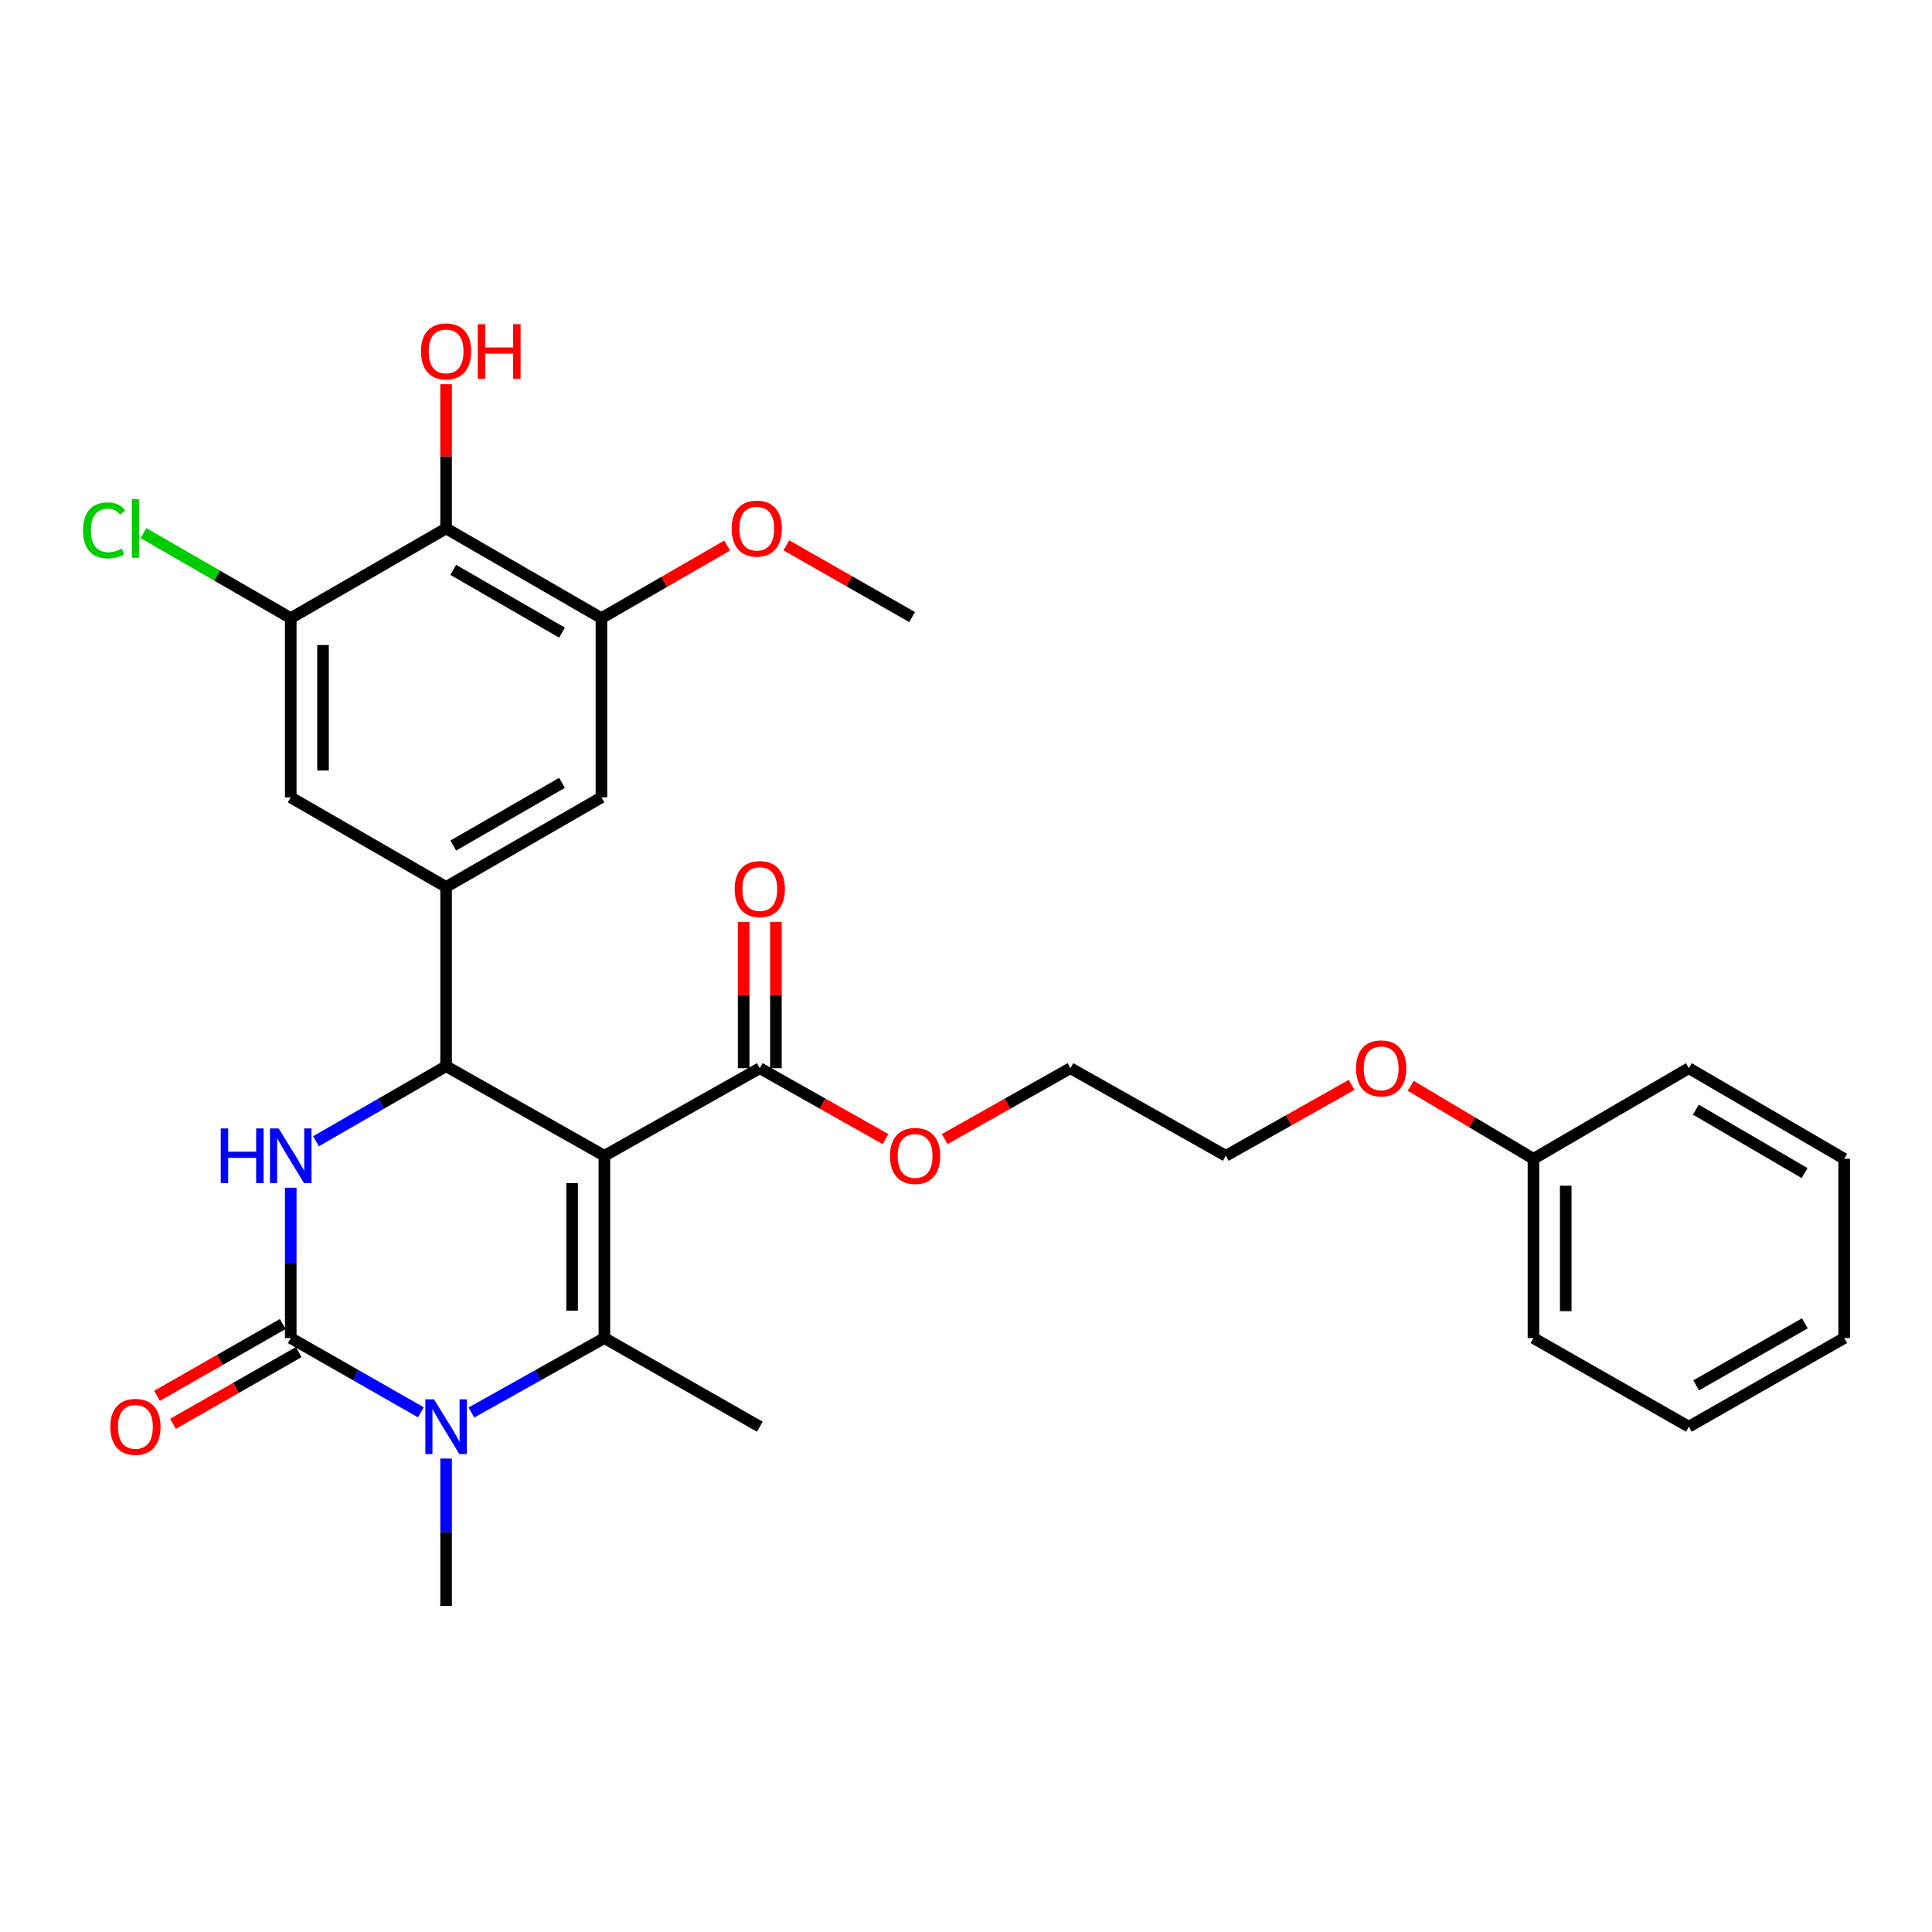 <?xml version='1.0' encoding='iso-8859-1'?>
<svg version='1.1' baseProfile='full'
              xmlns='http://www.w3.org/2000/svg'
                      xmlns:rdkit='http://www.rdkit.org/xml'
                      xmlns:xlink='http://www.w3.org/1999/xlink'
                  xml:space='preserve'
width='1000px' height='1000px' viewBox='0 0 1000 1000'>
<!-- END OF HEADER -->
<rect style='opacity:1.0;fill:#FFFFFF;stroke:none' width='1000' height='1000' x='0' y='0'> </rect>
<path class='bond-0' d='M 312.829,598.235 L 312.829,692.574' style='fill:none;fill-rule:evenodd;stroke:#000000;stroke-width:6px;stroke-linecap:butt;stroke-linejoin:miter;stroke-opacity:1' />
<path class='bond-0' d='M 296.124,612.386 L 296.124,678.423' style='fill:none;fill-rule:evenodd;stroke:#000000;stroke-width:6px;stroke-linecap:butt;stroke-linejoin:miter;stroke-opacity:1' />
<path class='bond-2' d='M 312.829,598.235 L 230.899,551.878' style='fill:none;fill-rule:evenodd;stroke:#000000;stroke-width:6px;stroke-linecap:butt;stroke-linejoin:miter;stroke-opacity:1' />
<path class='bond-6' d='M 312.829,598.235 L 393.265,552.899' style='fill:none;fill-rule:evenodd;stroke:#000000;stroke-width:6px;stroke-linecap:butt;stroke-linejoin:miter;stroke-opacity:1' />
<path class='bond-3' d='M 312.829,692.574 L 278.408,711.851' style='fill:none;fill-rule:evenodd;stroke:#000000;stroke-width:6px;stroke-linecap:butt;stroke-linejoin:miter;stroke-opacity:1' />
<path class='bond-3' d='M 278.408,711.851 L 243.986,731.128' style='fill:none;fill-rule:evenodd;stroke:#0000FF;stroke-width:6px;stroke-linecap:butt;stroke-linejoin:miter;stroke-opacity:1' />
<path class='bond-15' d='M 312.829,692.574 L 393.265,738.458' style='fill:none;fill-rule:evenodd;stroke:#000000;stroke-width:6px;stroke-linecap:butt;stroke-linejoin:miter;stroke-opacity:1' />
<path class='bond-1' d='M 150.49,692.574 L 150.49,653.664' style='fill:none;fill-rule:evenodd;stroke:#000000;stroke-width:6px;stroke-linecap:butt;stroke-linejoin:miter;stroke-opacity:1' />
<path class='bond-1' d='M 150.49,653.664 L 150.49,614.754' style='fill:none;fill-rule:evenodd;stroke:#0000FF;stroke-width:6px;stroke-linecap:butt;stroke-linejoin:miter;stroke-opacity:1' />
<path class='bond-12' d='M 146.35,685.319 L 113.808,703.892' style='fill:none;fill-rule:evenodd;stroke:#000000;stroke-width:6px;stroke-linecap:butt;stroke-linejoin:miter;stroke-opacity:1' />
<path class='bond-12' d='M 113.808,703.892 L 81.266,722.464' style='fill:none;fill-rule:evenodd;stroke:#FF0000;stroke-width:6px;stroke-linecap:butt;stroke-linejoin:miter;stroke-opacity:1' />
<path class='bond-12' d='M 154.631,699.828 L 122.088,718.4' style='fill:none;fill-rule:evenodd;stroke:#000000;stroke-width:6px;stroke-linecap:butt;stroke-linejoin:miter;stroke-opacity:1' />
<path class='bond-12' d='M 122.088,718.4 L 89.546,736.972' style='fill:none;fill-rule:evenodd;stroke:#FF0000;stroke-width:6px;stroke-linecap:butt;stroke-linejoin:miter;stroke-opacity:1' />
<path class='bond-30' d='M 150.49,692.574 L 184.167,711.791' style='fill:none;fill-rule:evenodd;stroke:#000000;stroke-width:6px;stroke-linecap:butt;stroke-linejoin:miter;stroke-opacity:1' />
<path class='bond-30' d='M 184.167,711.791 L 217.844,731.008' style='fill:none;fill-rule:evenodd;stroke:#0000FF;stroke-width:6px;stroke-linecap:butt;stroke-linejoin:miter;stroke-opacity:1' />
<path class='bond-4' d='M 230.899,551.878 L 197.225,571.292' style='fill:none;fill-rule:evenodd;stroke:#000000;stroke-width:6px;stroke-linecap:butt;stroke-linejoin:miter;stroke-opacity:1' />
<path class='bond-4' d='M 197.225,571.292 L 163.551,590.706' style='fill:none;fill-rule:evenodd;stroke:#0000FF;stroke-width:6px;stroke-linecap:butt;stroke-linejoin:miter;stroke-opacity:1' />
<path class='bond-5' d='M 230.899,551.878 L 230.899,459.089' style='fill:none;fill-rule:evenodd;stroke:#000000;stroke-width:6px;stroke-linecap:butt;stroke-linejoin:miter;stroke-opacity:1' />
<path class='bond-17' d='M 230.899,754.937 L 230.899,793.073' style='fill:none;fill-rule:evenodd;stroke:#0000FF;stroke-width:6px;stroke-linecap:butt;stroke-linejoin:miter;stroke-opacity:1' />
<path class='bond-17' d='M 230.899,793.073 L 230.899,831.209' style='fill:none;fill-rule:evenodd;stroke:#000000;stroke-width:6px;stroke-linecap:butt;stroke-linejoin:miter;stroke-opacity:1' />
<path class='bond-10' d='M 230.899,459.089 L 150.49,412.713' style='fill:none;fill-rule:evenodd;stroke:#000000;stroke-width:6px;stroke-linecap:butt;stroke-linejoin:miter;stroke-opacity:1' />
<path class='bond-11' d='M 230.899,459.089 L 311.307,412.713' style='fill:none;fill-rule:evenodd;stroke:#000000;stroke-width:6px;stroke-linecap:butt;stroke-linejoin:miter;stroke-opacity:1' />
<path class='bond-11' d='M 234.614,437.662 L 290.9,405.199' style='fill:none;fill-rule:evenodd;stroke:#000000;stroke-width:6px;stroke-linecap:butt;stroke-linejoin:miter;stroke-opacity:1' />
<path class='bond-13' d='M 401.618,552.899 L 401.618,515.044' style='fill:none;fill-rule:evenodd;stroke:#000000;stroke-width:6px;stroke-linecap:butt;stroke-linejoin:miter;stroke-opacity:1' />
<path class='bond-13' d='M 401.618,515.044 L 401.618,477.19' style='fill:none;fill-rule:evenodd;stroke:#FF0000;stroke-width:6px;stroke-linecap:butt;stroke-linejoin:miter;stroke-opacity:1' />
<path class='bond-13' d='M 384.913,552.899 L 384.913,515.044' style='fill:none;fill-rule:evenodd;stroke:#000000;stroke-width:6px;stroke-linecap:butt;stroke-linejoin:miter;stroke-opacity:1' />
<path class='bond-13' d='M 384.913,515.044 L 384.913,477.19' style='fill:none;fill-rule:evenodd;stroke:#FF0000;stroke-width:6px;stroke-linecap:butt;stroke-linejoin:miter;stroke-opacity:1' />
<path class='bond-18' d='M 393.265,552.899 L 425.806,571.251' style='fill:none;fill-rule:evenodd;stroke:#000000;stroke-width:6px;stroke-linecap:butt;stroke-linejoin:miter;stroke-opacity:1' />
<path class='bond-18' d='M 425.806,571.251 L 458.348,589.603' style='fill:none;fill-rule:evenodd;stroke:#FF0000;stroke-width:6px;stroke-linecap:butt;stroke-linejoin:miter;stroke-opacity:1' />
<path class='bond-7' d='M 230.899,273.53 L 311.307,319.943' style='fill:none;fill-rule:evenodd;stroke:#000000;stroke-width:6px;stroke-linecap:butt;stroke-linejoin:miter;stroke-opacity:1' />
<path class='bond-7' d='M 234.609,294.96 L 290.895,327.449' style='fill:none;fill-rule:evenodd;stroke:#000000;stroke-width:6px;stroke-linecap:butt;stroke-linejoin:miter;stroke-opacity:1' />
<path class='bond-16' d='M 230.899,273.53 L 230.899,236.191' style='fill:none;fill-rule:evenodd;stroke:#000000;stroke-width:6px;stroke-linecap:butt;stroke-linejoin:miter;stroke-opacity:1' />
<path class='bond-16' d='M 230.899,236.191 L 230.899,198.853' style='fill:none;fill-rule:evenodd;stroke:#FF0000;stroke-width:6px;stroke-linecap:butt;stroke-linejoin:miter;stroke-opacity:1' />
<path class='bond-31' d='M 230.899,273.53 L 150.49,319.943' style='fill:none;fill-rule:evenodd;stroke:#000000;stroke-width:6px;stroke-linecap:butt;stroke-linejoin:miter;stroke-opacity:1' />
<path class='bond-8' d='M 150.49,319.943 L 150.49,412.713' style='fill:none;fill-rule:evenodd;stroke:#000000;stroke-width:6px;stroke-linecap:butt;stroke-linejoin:miter;stroke-opacity:1' />
<path class='bond-8' d='M 167.196,333.859 L 167.196,398.798' style='fill:none;fill-rule:evenodd;stroke:#000000;stroke-width:6px;stroke-linecap:butt;stroke-linejoin:miter;stroke-opacity:1' />
<path class='bond-14' d='M 150.49,319.943 L 112.371,297.938' style='fill:none;fill-rule:evenodd;stroke:#000000;stroke-width:6px;stroke-linecap:butt;stroke-linejoin:miter;stroke-opacity:1' />
<path class='bond-14' d='M 112.371,297.938 L 74.252,275.932' style='fill:none;fill-rule:evenodd;stroke:#00CC00;stroke-width:6px;stroke-linecap:butt;stroke-linejoin:miter;stroke-opacity:1' />
<path class='bond-9' d='M 311.307,319.943 L 311.307,412.713' style='fill:none;fill-rule:evenodd;stroke:#000000;stroke-width:6px;stroke-linecap:butt;stroke-linejoin:miter;stroke-opacity:1' />
<path class='bond-19' d='M 311.307,319.943 L 343.842,301.159' style='fill:none;fill-rule:evenodd;stroke:#000000;stroke-width:6px;stroke-linecap:butt;stroke-linejoin:miter;stroke-opacity:1' />
<path class='bond-19' d='M 343.842,301.159 L 376.376,282.376' style='fill:none;fill-rule:evenodd;stroke:#FF0000;stroke-width:6px;stroke-linecap:butt;stroke-linejoin:miter;stroke-opacity:1' />
<path class='bond-22' d='M 488.962,589.603 L 521.508,571.251' style='fill:none;fill-rule:evenodd;stroke:#FF0000;stroke-width:6px;stroke-linecap:butt;stroke-linejoin:miter;stroke-opacity:1' />
<path class='bond-22' d='M 521.508,571.251 L 554.054,552.899' style='fill:none;fill-rule:evenodd;stroke:#000000;stroke-width:6px;stroke-linecap:butt;stroke-linejoin:miter;stroke-opacity:1' />
<path class='bond-24' d='M 407.011,282.265 L 439.558,300.831' style='fill:none;fill-rule:evenodd;stroke:#FF0000;stroke-width:6px;stroke-linecap:butt;stroke-linejoin:miter;stroke-opacity:1' />
<path class='bond-24' d='M 439.558,300.831 L 472.105,319.396' style='fill:none;fill-rule:evenodd;stroke:#000000;stroke-width:6px;stroke-linecap:butt;stroke-linejoin:miter;stroke-opacity:1' />
<path class='bond-20' d='M 793.72,599.804 L 761.951,580.901' style='fill:none;fill-rule:evenodd;stroke:#000000;stroke-width:6px;stroke-linecap:butt;stroke-linejoin:miter;stroke-opacity:1' />
<path class='bond-20' d='M 761.951,580.901 L 730.182,561.998' style='fill:none;fill-rule:evenodd;stroke:#FF0000;stroke-width:6px;stroke-linecap:butt;stroke-linejoin:miter;stroke-opacity:1' />
<path class='bond-25' d='M 793.72,599.804 L 793.72,692.574' style='fill:none;fill-rule:evenodd;stroke:#000000;stroke-width:6px;stroke-linecap:butt;stroke-linejoin:miter;stroke-opacity:1' />
<path class='bond-25' d='M 810.425,613.719 L 810.425,678.658' style='fill:none;fill-rule:evenodd;stroke:#000000;stroke-width:6px;stroke-linecap:butt;stroke-linejoin:miter;stroke-opacity:1' />
<path class='bond-26' d='M 793.72,599.804 L 874.146,552.899' style='fill:none;fill-rule:evenodd;stroke:#000000;stroke-width:6px;stroke-linecap:butt;stroke-linejoin:miter;stroke-opacity:1' />
<path class='bond-21' d='M 699.581,561.53 L 667.031,579.882' style='fill:none;fill-rule:evenodd;stroke:#FF0000;stroke-width:6px;stroke-linecap:butt;stroke-linejoin:miter;stroke-opacity:1' />
<path class='bond-21' d='M 667.031,579.882 L 634.481,598.235' style='fill:none;fill-rule:evenodd;stroke:#000000;stroke-width:6px;stroke-linecap:butt;stroke-linejoin:miter;stroke-opacity:1' />
<path class='bond-23' d='M 554.054,552.899 L 634.481,598.235' style='fill:none;fill-rule:evenodd;stroke:#000000;stroke-width:6px;stroke-linecap:butt;stroke-linejoin:miter;stroke-opacity:1' />
<path class='bond-28' d='M 793.72,692.574 L 874.146,738.458' style='fill:none;fill-rule:evenodd;stroke:#000000;stroke-width:6px;stroke-linecap:butt;stroke-linejoin:miter;stroke-opacity:1' />
<path class='bond-27' d='M 874.146,552.899 L 954.545,599.804' style='fill:none;fill-rule:evenodd;stroke:#000000;stroke-width:6px;stroke-linecap:butt;stroke-linejoin:miter;stroke-opacity:1' />
<path class='bond-27' d='M 877.788,574.364 L 934.068,607.197' style='fill:none;fill-rule:evenodd;stroke:#000000;stroke-width:6px;stroke-linecap:butt;stroke-linejoin:miter;stroke-opacity:1' />
<path class='bond-29' d='M 954.545,599.804 L 954.545,692.574' style='fill:none;fill-rule:evenodd;stroke:#000000;stroke-width:6px;stroke-linecap:butt;stroke-linejoin:miter;stroke-opacity:1' />
<path class='bond-32' d='M 874.146,738.458 L 954.545,692.574' style='fill:none;fill-rule:evenodd;stroke:#000000;stroke-width:6px;stroke-linecap:butt;stroke-linejoin:miter;stroke-opacity:1' />
<path class='bond-32' d='M 877.926,717.066 L 934.205,684.948' style='fill:none;fill-rule:evenodd;stroke:#000000;stroke-width:6px;stroke-linecap:butt;stroke-linejoin:miter;stroke-opacity:1' />
<path  class='atom-4' d='M 224.639 724.298
L 233.919 739.298
Q 234.839 740.778, 236.319 743.458
Q 237.799 746.138, 237.879 746.298
L 237.879 724.298
L 241.639 724.298
L 241.639 752.618
L 237.759 752.618
L 227.799 736.218
Q 226.639 734.298, 225.399 732.098
Q 224.199 729.898, 223.839 729.218
L 223.839 752.618
L 220.159 752.618
L 220.159 724.298
L 224.639 724.298
' fill='#0000FF'/>
<path  class='atom-5' d='M 114.27 584.075
L 118.11 584.075
L 118.11 596.115
L 132.59 596.115
L 132.59 584.075
L 136.43 584.075
L 136.43 612.395
L 132.59 612.395
L 132.59 599.315
L 118.11 599.315
L 118.11 612.395
L 114.27 612.395
L 114.27 584.075
' fill='#0000FF'/>
<path  class='atom-5' d='M 144.23 584.075
L 153.51 599.075
Q 154.43 600.555, 155.91 603.235
Q 157.39 605.915, 157.47 606.075
L 157.47 584.075
L 161.23 584.075
L 161.23 612.395
L 157.35 612.395
L 147.39 595.995
Q 146.23 594.075, 144.99 591.875
Q 143.79 589.675, 143.43 588.995
L 143.43 612.395
L 139.75 612.395
L 139.75 584.075
L 144.23 584.075
' fill='#0000FF'/>
<path  class='atom-13' d='M 57.091 738.538
Q 57.091 731.738, 60.451 727.938
Q 63.811 724.138, 70.091 724.138
Q 76.371 724.138, 79.731 727.938
Q 83.091 731.738, 83.091 738.538
Q 83.091 745.418, 79.691 749.338
Q 76.291 753.218, 70.091 753.218
Q 63.851 753.218, 60.451 749.338
Q 57.091 745.458, 57.091 738.538
M 70.091 750.018
Q 74.411 750.018, 76.731 747.138
Q 79.091 744.218, 79.091 738.538
Q 79.091 732.978, 76.731 730.178
Q 74.411 727.338, 70.091 727.338
Q 65.771 727.338, 63.411 730.138
Q 61.091 732.938, 61.091 738.538
Q 61.091 744.258, 63.411 747.138
Q 65.771 750.018, 70.091 750.018
' fill='#FF0000'/>
<path  class='atom-14' d='M 380.265 460.19
Q 380.265 453.39, 383.625 449.59
Q 386.985 445.79, 393.265 445.79
Q 399.545 445.79, 402.905 449.59
Q 406.265 453.39, 406.265 460.19
Q 406.265 467.07, 402.865 470.99
Q 399.465 474.87, 393.265 474.87
Q 387.025 474.87, 383.625 470.99
Q 380.265 467.11, 380.265 460.19
M 393.265 471.67
Q 397.585 471.67, 399.905 468.79
Q 402.265 465.87, 402.265 460.19
Q 402.265 454.63, 399.905 451.83
Q 397.585 448.99, 393.265 448.99
Q 388.945 448.99, 386.585 451.79
Q 384.265 454.59, 384.265 460.19
Q 384.265 465.91, 386.585 468.79
Q 388.945 471.67, 393.265 471.67
' fill='#FF0000'/>
<path  class='atom-15' d='M 42.971 274.51
Q 42.971 267.47, 46.251 263.79
Q 49.571 260.07, 55.851 260.07
Q 61.691 260.07, 64.811 264.19
L 62.171 266.35
Q 59.891 263.35, 55.851 263.35
Q 51.571 263.35, 49.291 266.23
Q 47.051 269.07, 47.051 274.51
Q 47.051 280.11, 49.371 282.99
Q 51.731 285.87, 56.291 285.87
Q 59.411 285.87, 63.051 283.99
L 64.171 286.99
Q 62.691 287.95, 60.451 288.51
Q 58.211 289.07, 55.731 289.07
Q 49.571 289.07, 46.251 285.31
Q 42.971 281.55, 42.971 274.51
' fill='#00CC00'/>
<path  class='atom-15' d='M 68.251 258.35
L 71.931 258.35
L 71.931 288.71
L 68.251 288.71
L 68.251 258.35
' fill='#00CC00'/>
<path  class='atom-17' d='M 217.899 181.879
Q 217.899 175.079, 221.259 171.279
Q 224.619 167.479, 230.899 167.479
Q 237.179 167.479, 240.539 171.279
Q 243.899 175.079, 243.899 181.879
Q 243.899 188.759, 240.499 192.679
Q 237.099 196.559, 230.899 196.559
Q 224.659 196.559, 221.259 192.679
Q 217.899 188.799, 217.899 181.879
M 230.899 193.359
Q 235.219 193.359, 237.539 190.479
Q 239.899 187.559, 239.899 181.879
Q 239.899 176.319, 237.539 173.519
Q 235.219 170.679, 230.899 170.679
Q 226.579 170.679, 224.219 173.479
Q 221.899 176.279, 221.899 181.879
Q 221.899 187.599, 224.219 190.479
Q 226.579 193.359, 230.899 193.359
' fill='#FF0000'/>
<path  class='atom-17' d='M 247.299 167.799
L 251.139 167.799
L 251.139 179.839
L 265.619 179.839
L 265.619 167.799
L 269.459 167.799
L 269.459 196.119
L 265.619 196.119
L 265.619 183.039
L 251.139 183.039
L 251.139 196.119
L 247.299 196.119
L 247.299 167.799
' fill='#FF0000'/>
<path  class='atom-19' d='M 460.655 598.315
Q 460.655 591.515, 464.015 587.715
Q 467.375 583.915, 473.655 583.915
Q 479.935 583.915, 483.295 587.715
Q 486.655 591.515, 486.655 598.315
Q 486.655 605.195, 483.255 609.115
Q 479.855 612.995, 473.655 612.995
Q 467.415 612.995, 464.015 609.115
Q 460.655 605.235, 460.655 598.315
M 473.655 609.795
Q 477.975 609.795, 480.295 606.915
Q 482.655 603.995, 482.655 598.315
Q 482.655 592.755, 480.295 589.955
Q 477.975 587.115, 473.655 587.115
Q 469.335 587.115, 466.975 589.915
Q 464.655 592.715, 464.655 598.315
Q 464.655 604.035, 466.975 606.915
Q 469.335 609.795, 473.655 609.795
' fill='#FF0000'/>
<path  class='atom-20' d='M 378.697 273.61
Q 378.697 266.81, 382.057 263.01
Q 385.417 259.21, 391.697 259.21
Q 397.977 259.21, 401.337 263.01
Q 404.697 266.81, 404.697 273.61
Q 404.697 280.49, 401.297 284.41
Q 397.897 288.29, 391.697 288.29
Q 385.457 288.29, 382.057 284.41
Q 378.697 280.53, 378.697 273.61
M 391.697 285.09
Q 396.017 285.09, 398.337 282.21
Q 400.697 279.29, 400.697 273.61
Q 400.697 268.05, 398.337 265.25
Q 396.017 262.41, 391.697 262.41
Q 387.377 262.41, 385.017 265.21
Q 382.697 268.01, 382.697 273.61
Q 382.697 279.33, 385.017 282.21
Q 387.377 285.09, 391.697 285.09
' fill='#FF0000'/>
<path  class='atom-22' d='M 701.889 552.979
Q 701.889 546.179, 705.249 542.379
Q 708.609 538.579, 714.889 538.579
Q 721.169 538.579, 724.529 542.379
Q 727.889 546.179, 727.889 552.979
Q 727.889 559.859, 724.489 563.779
Q 721.089 567.659, 714.889 567.659
Q 708.649 567.659, 705.249 563.779
Q 701.889 559.899, 701.889 552.979
M 714.889 564.459
Q 719.209 564.459, 721.529 561.579
Q 723.889 558.659, 723.889 552.979
Q 723.889 547.419, 721.529 544.619
Q 719.209 541.779, 714.889 541.779
Q 710.569 541.779, 708.209 544.579
Q 705.889 547.379, 705.889 552.979
Q 705.889 558.699, 708.209 561.579
Q 710.569 564.459, 714.889 564.459
' fill='#FF0000'/>
</svg>
